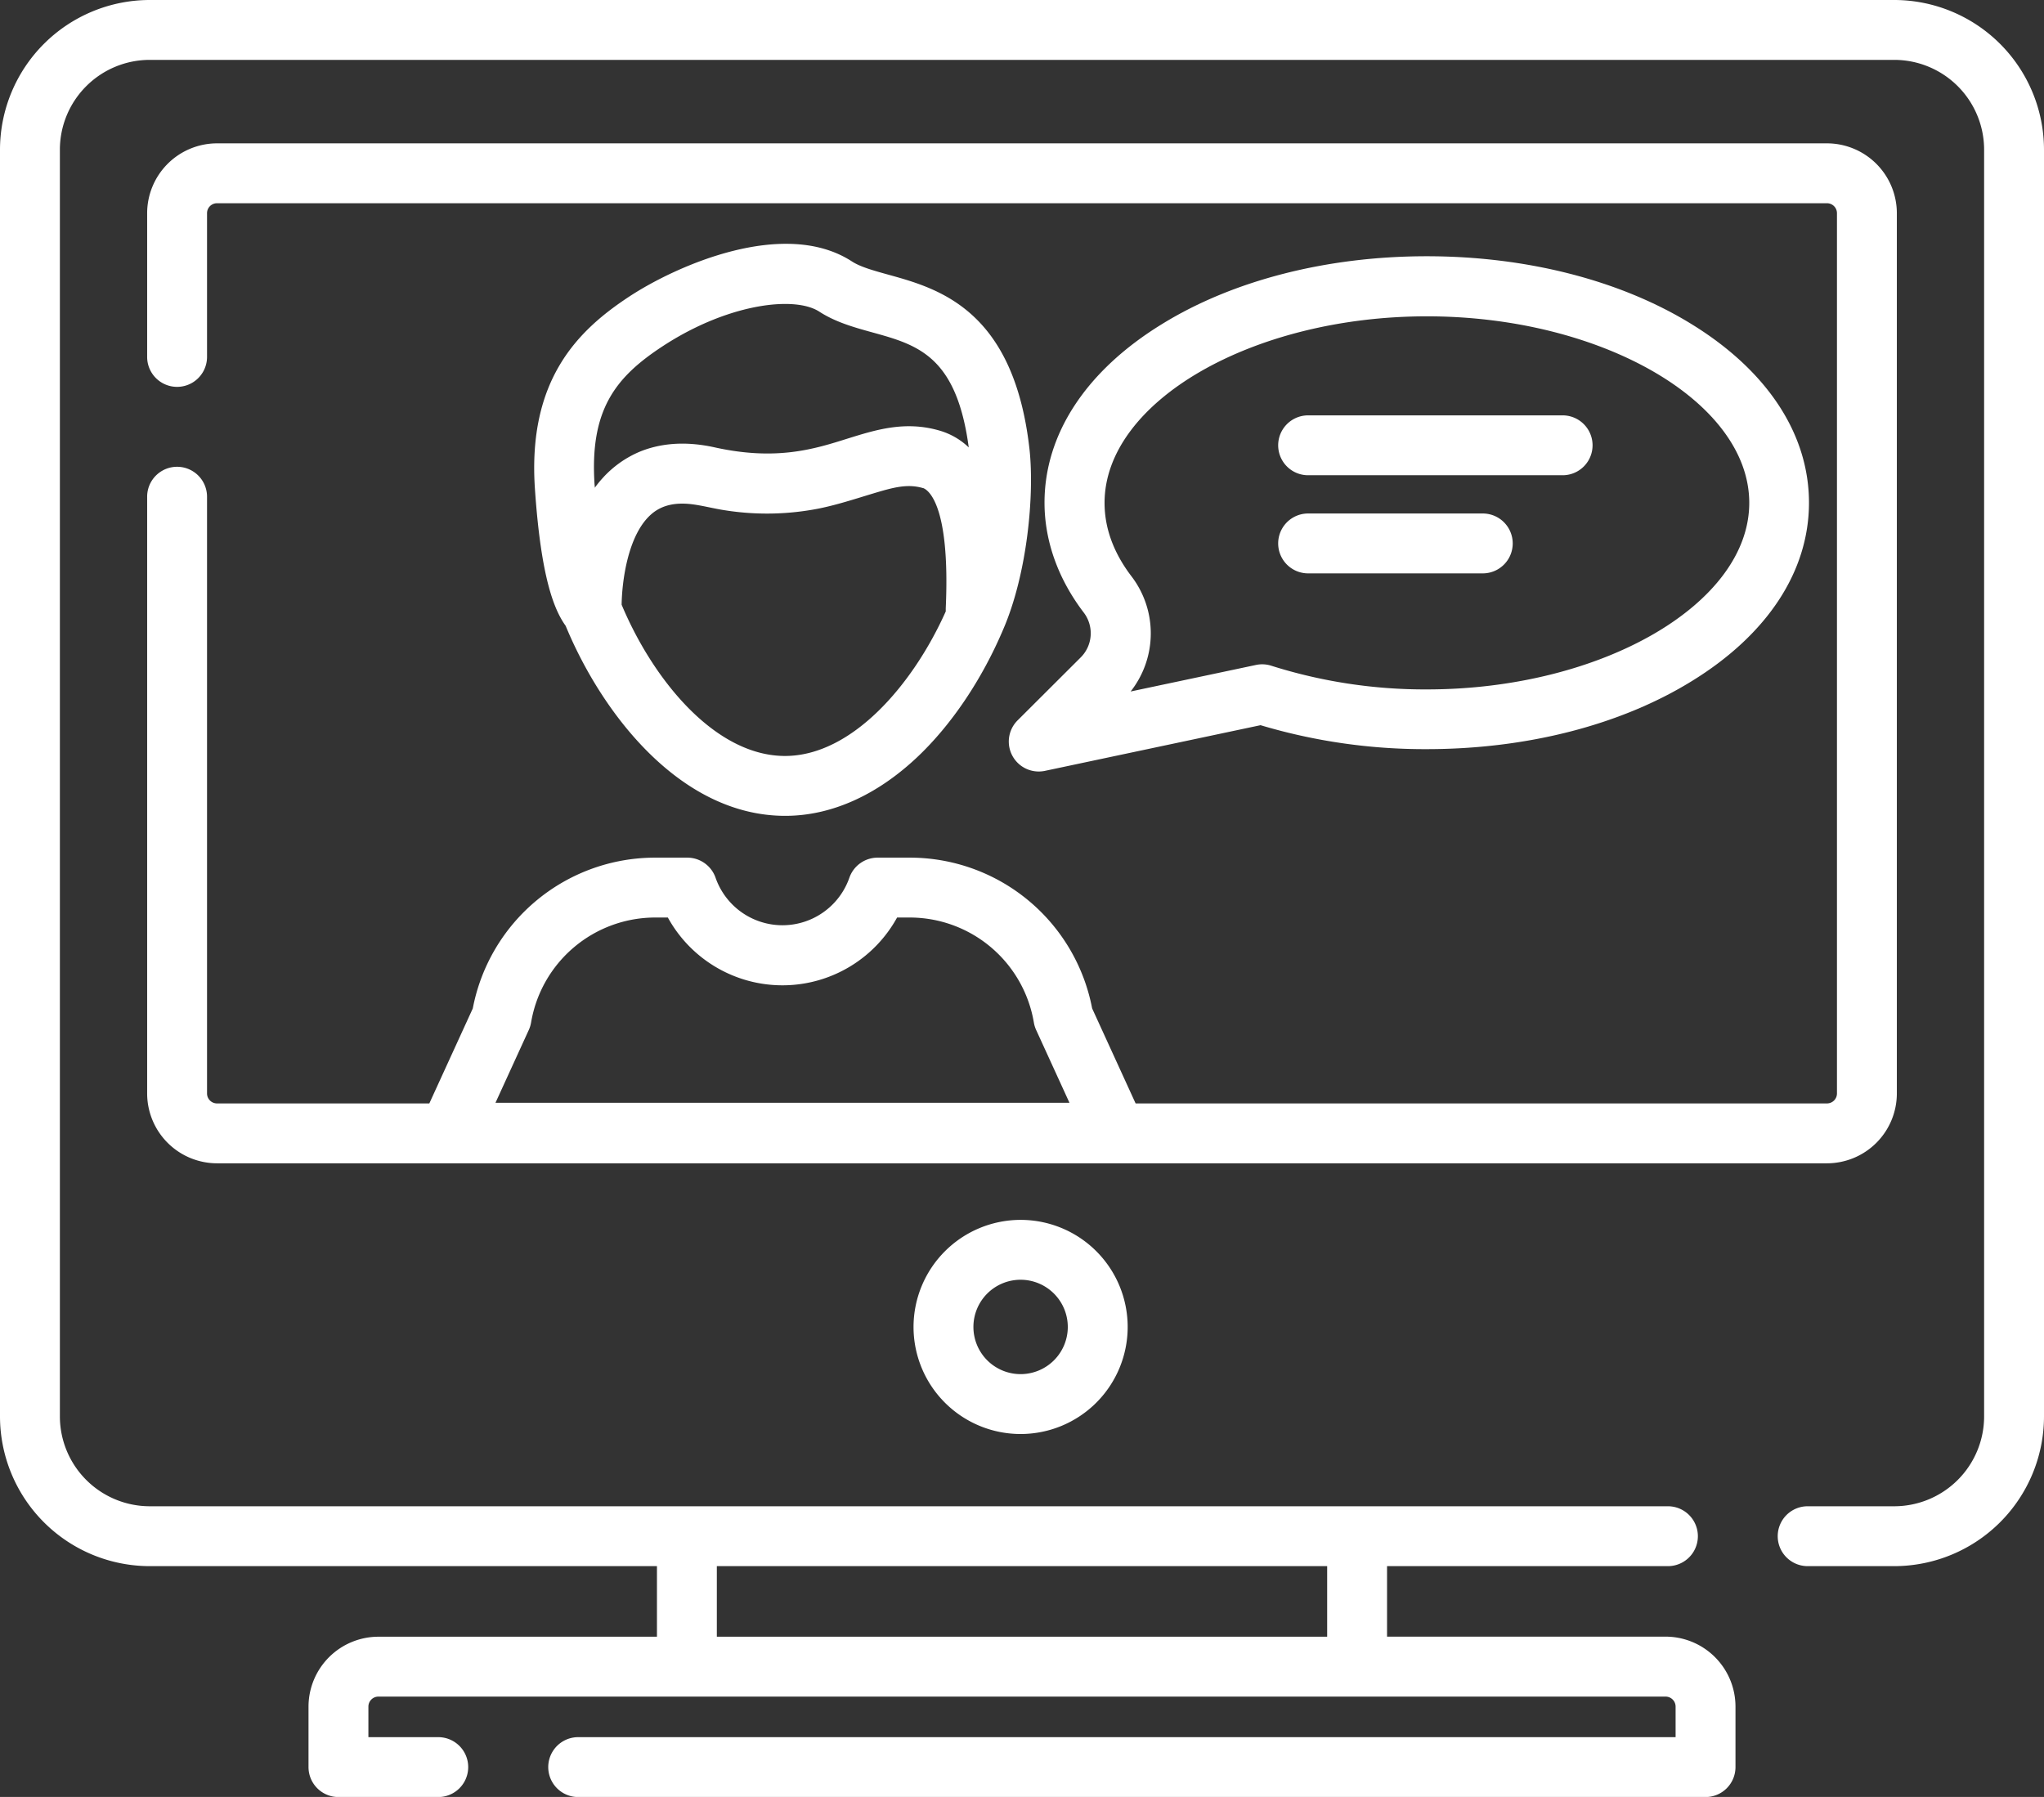<svg xmlns="http://www.w3.org/2000/svg" viewBox="0 0 512 450.14"><rect x="0" y="0" width="512" height="450.14" fill="#333333" stroke="none"/><defs><style>.cls-1{fill:#fff;}</style></defs><title>tv</title><g id="Layer_2" data-name="Layer 2"><g id="Layer_1-2" data-name="Layer 1"><path class="cls-1" d="M474.5,0H37.5A37.54,37.54,0,0,0,0,37.5V354.82a37.54,37.54,0,0,0,37.5,37.5H164.56V410H94.78a17.53,17.53,0,0,0-17.5,17.5v15.16a7.5,7.5,0,0,0,7.5,7.5h25a7.5,7.5,0,1,0,0-15H92.28v-7.66a2.51,2.51,0,0,1,2.5-2.5H417.22a2.51,2.51,0,0,1,2.5,2.5v7.66H144.83a7.5,7.5,0,0,0,0,15H427.22a7.5,7.5,0,0,0,7.5-7.5V427.48a17.53,17.53,0,0,0-17.5-17.5H347.44V392.32H417.8a7.5,7.5,0,0,0,0-15H37.5A22.53,22.53,0,0,1,15,354.82V37.5A22.52,22.52,0,0,1,37.5,15h437A22.52,22.52,0,0,1,497,37.5V354.82a22.53,22.53,0,0,1-22.5,22.5H452.8a7.5,7.5,0,0,0,0,15h21.7a37.54,37.54,0,0,0,37.5-37.5V37.5A37.54,37.54,0,0,0,474.5,0ZM332.44,392.32V410H179.56V392.32Z"/><path class="cls-1" d="M475.14,273.91V53.41a17.52,17.52,0,0,0-17.5-17.5H54.36a17.52,17.52,0,0,0-17.5,17.5v36a7.5,7.5,0,0,0,15,0v-36a2.5,2.5,0,0,1,2.5-2.5H457.64a2.5,2.5,0,0,1,2.5,2.5v220.5a2.5,2.5,0,0,1-2.5,2.5H284.46l-10.89-23.8a46.5,46.5,0,0,0-45.8-37.77h-7.91a7.51,7.51,0,0,0-7.09,5,17.75,17.75,0,0,1-33.54,0,7.51,7.51,0,0,0-7.09-5h-7.91a46.5,46.5,0,0,0-45.8,37.77l-10.89,23.8H54.36a2.5,2.5,0,0,1-2.5-2.5V124.43a7.5,7.5,0,0,0-15,0V273.91a17.52,17.52,0,0,0,17.5,17.5H457.64A17.52,17.52,0,0,0,475.14,273.91ZM132.46,258a7.56,7.56,0,0,0,.57-1.86,31.55,31.55,0,0,1,31.2-26.3h3.06a32.76,32.76,0,0,0,57.42,0h3.06a31.55,31.55,0,0,1,31.2,26.3,7.56,7.56,0,0,0,.57,1.86l8.35,18.25H124.11Z"/><path class="cls-1" d="M254.91,180.44a7.5,7.5,0,0,0,6.84,12.66l54-11.44a143.55,143.55,0,0,0,41.63,6c24.94,0,48.49-6,66.33-17,19-11.66,29.42-27.54,29.42-44.73s-10.45-33.08-29.42-44.74c-17.84-11-41.39-17-66.33-17s-48.49,6-66.32,17c-19,11.66-29.42,27.55-29.42,44.74,0,9.61,3.43,19.17,9.91,27.63a8.55,8.55,0,0,1-.94,11.22ZM357.42,79.24c43.77,0,80.75,21.4,80.75,46.73s-37,46.73-80.75,46.73a127.39,127.39,0,0,1-38.93-5.92,7.48,7.48,0,0,0-3.87-.21l-31.41,6.65a23.53,23.53,0,0,0,.29-28.75c-4.53-5.9-6.82-12.13-6.82-18.5C276.68,100.64,313.66,79.24,357.42,79.24Z"/><path class="cls-1" d="M327.67,119.05h63.75a7.5,7.5,0,0,0,0-15H327.67a7.5,7.5,0,0,0,0,15Z"/><path class="cls-1" d="M327.67,143.63h43.75a7.5,7.5,0,0,0,0-15H327.67a7.5,7.5,0,0,0,0,15Z"/><path class="cls-1" d="M228.83,332.4a26.82,26.82,0,1,0,26.82-26.82A26.85,26.85,0,0,0,228.83,332.4Zm38.64,0a11.82,11.82,0,1,1-11.82-11.82A11.83,11.83,0,0,1,267.47,332.4Z"/><path class="cls-1" d="M222.5,68.8c-3.59-1-7-1.93-9.13-3.33-16.89-10.92-43.83,1-55.72,8.8C144.89,82.66,132.09,95,134,122.56c1.52,22.15,4.79,30.18,7.69,34.21,9.18,22.19,28.88,47.6,55,47.6,11.48,0,22.94-5.12,33.16-14.79,8.51-8.06,16.1-19.35,21.39-31.79l.06-.14c6-13.86,7.85-33.63,6.57-45.19C253.93,77.49,235,72.26,222.5,68.8Zm-56.61,18c11.17-7.35,22.66-10.66,30.78-10.66,3.63,0,6.6.66,8.56,1.93,4.09,2.65,8.75,3.94,13.27,5.19,11.29,3.12,21.08,5.83,24.16,28.82a17.66,17.66,0,0,0-7.33-4.22c-8.62-2.5-15.92-.2-23,2-8.36,2.64-17.84,5.63-33.34,2.2-7.92-1.75-14.07-.81-18.69,1.07a26.22,26.22,0,0,0-9.47,6.77,26.58,26.58,0,0,0-1.84,2.28c0-.23,0-.45-.05-.68C147.66,102.65,154.18,94.5,165.89,86.8Zm30.75,102.57c-17.38,0-32.93-18.82-40.93-37.89.08-5.64,1.49-17.75,7.66-22.86,2.51-2.07,5.79-2.83,10-2.3,2.8.36,5.53,1.11,8.32,1.52a67.35,67.35,0,0,0,23.56-.48c5.23-1.07,10.27-2.83,15.38-4.31,4.37-1.27,7.32-1.72,10.54-.79h.06c.95.33,6.87,3.44,5.67,30.13,0,.28,0,.54,0,.77C228.75,171.42,213.42,189.37,196.64,189.37Z"/></g></g></svg>